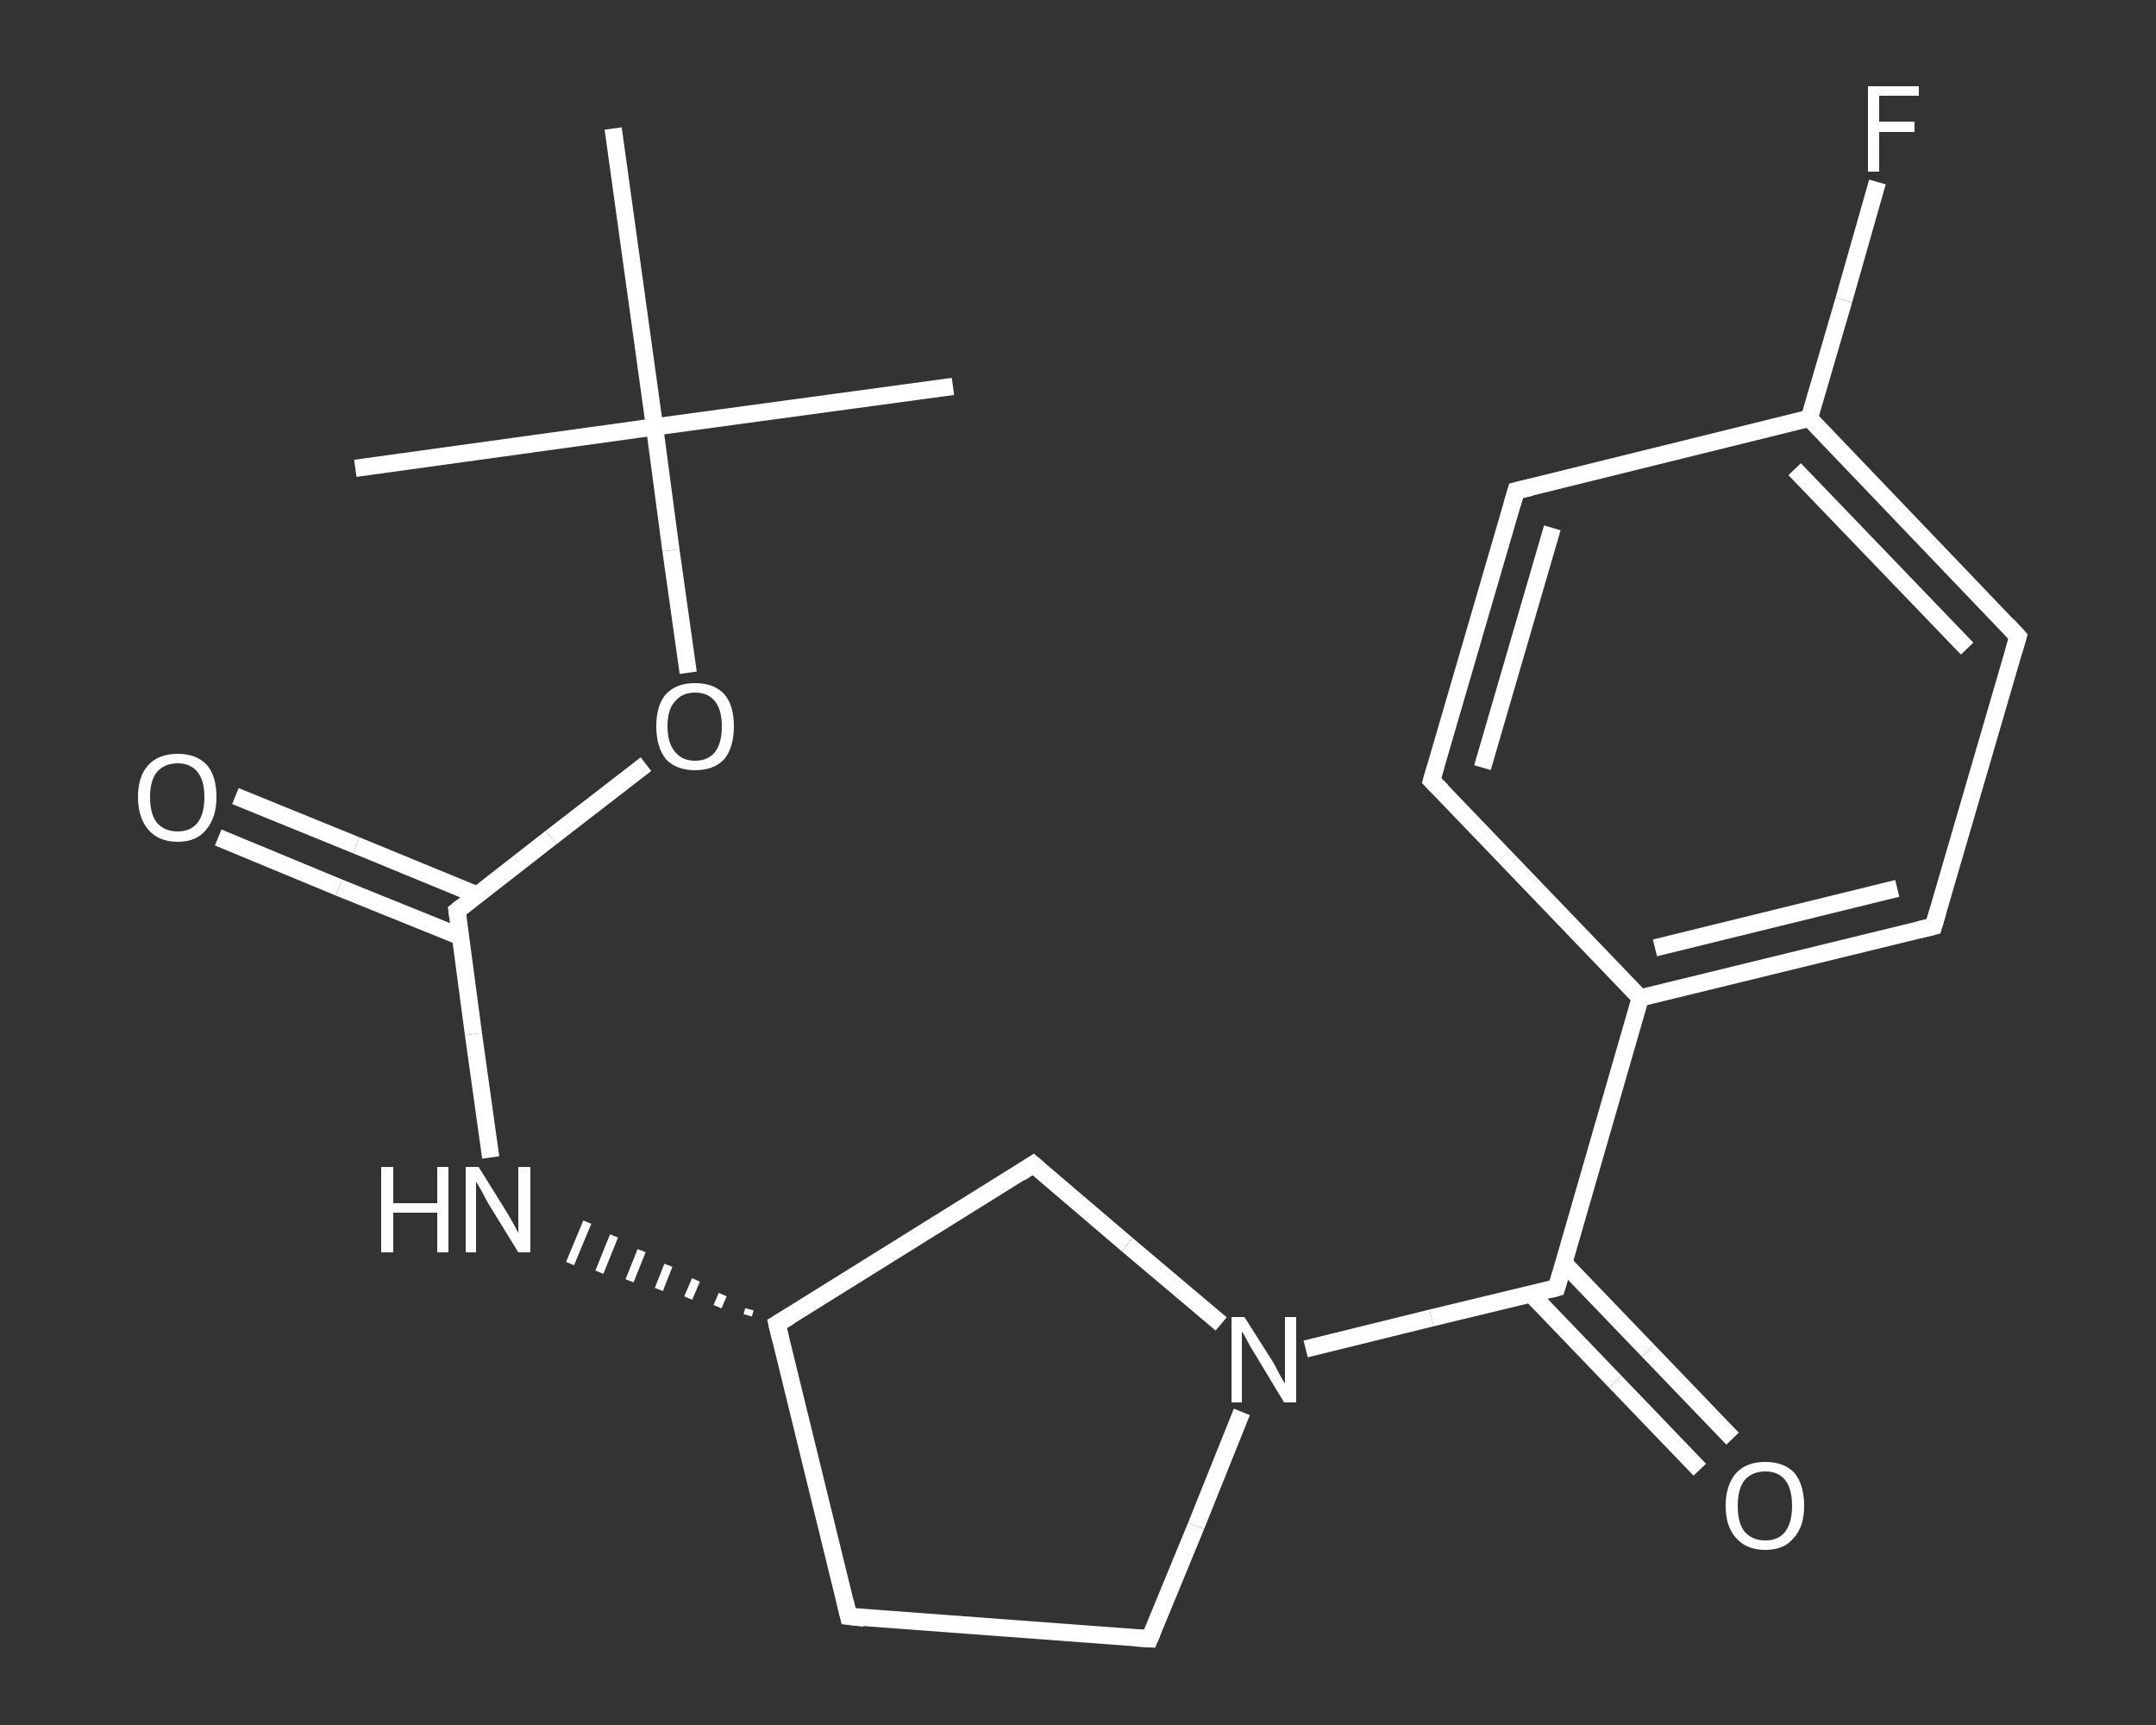 <?xml version='1.0' encoding='iso-8859-1'?>
<svg version='1.1' baseProfile='full'
              xmlns='http://www.w3.org/2000/svg'
                      xmlns:rdkit='http://www.rdkit.org/xml'
                      xmlns:xlink='http://www.w3.org/1999/xlink'
                  xml:space='preserve'
width='250px' height='200px' viewBox='0 0 250 200'>
<rect x="0" y="0" width="250" height="200" fill="#333333" stroke="none"/>
<!-- END OF HEADER -->
<rect style='opacity:1.0;fill:transparent;stroke:none' width='250.0' height='200.0' x='0.0' y='0.0'> </rect>
<path class='bond-0 atom-0 atom-1' d='M 110.5,44.8 L 75.9,49.5' style='fill:none;fill-rule:evenodd;stroke:#FFFFFF;stroke-width:2.0px;stroke-linecap:butt;stroke-linejoin:miter;stroke-opacity:1' />
<path class='bond-1 atom-1 atom-2' d='M 75.9,49.5 L 41.2,54.3' style='fill:none;fill-rule:evenodd;stroke:#FFFFFF;stroke-width:2.0px;stroke-linecap:butt;stroke-linejoin:miter;stroke-opacity:1' />
<path class='bond-2 atom-1 atom-3' d='M 75.9,49.5 L 71.1,14.9' style='fill:none;fill-rule:evenodd;stroke:#FFFFFF;stroke-width:2.0px;stroke-linecap:butt;stroke-linejoin:miter;stroke-opacity:1' />
<path class='bond-3 atom-1 atom-4' d='M 75.9,49.5 L 77.8,63.8' style='fill:none;fill-rule:evenodd;stroke:#FFFFFF;stroke-width:2.0px;stroke-linecap:butt;stroke-linejoin:miter;stroke-opacity:1' />
<path class='bond-3 atom-1 atom-4' d='M 77.8,63.8 L 79.8,78.0' style='fill:none;fill-rule:evenodd;stroke:#FFFFFF;stroke-width:2.0px;stroke-linecap:butt;stroke-linejoin:miter;stroke-opacity:1' />
<path class='bond-4 atom-4 atom-5' d='M 74.9,88.6 L 63.9,97.1' style='fill:none;fill-rule:evenodd;stroke:#FFFFFF;stroke-width:2.0px;stroke-linecap:butt;stroke-linejoin:miter;stroke-opacity:1' />
<path class='bond-4 atom-4 atom-5' d='M 63.9,97.1 L 53.0,105.6' style='fill:none;fill-rule:evenodd;stroke:#FFFFFF;stroke-width:2.0px;stroke-linecap:butt;stroke-linejoin:miter;stroke-opacity:1' />
<path class='bond-5 atom-5 atom-6' d='M 55.4,103.8 L 41.3,98.0' style='fill:none;fill-rule:evenodd;stroke:#FFFFFF;stroke-width:2.0px;stroke-linecap:butt;stroke-linejoin:miter;stroke-opacity:1' />
<path class='bond-5 atom-5 atom-6' d='M 41.3,98.0 L 27.3,92.3' style='fill:none;fill-rule:evenodd;stroke:#FFFFFF;stroke-width:2.0px;stroke-linecap:butt;stroke-linejoin:miter;stroke-opacity:1' />
<path class='bond-5 atom-5 atom-6' d='M 53.4,108.6 L 39.3,102.9' style='fill:none;fill-rule:evenodd;stroke:#FFFFFF;stroke-width:2.0px;stroke-linecap:butt;stroke-linejoin:miter;stroke-opacity:1' />
<path class='bond-5 atom-5 atom-6' d='M 39.3,102.9 L 25.3,97.1' style='fill:none;fill-rule:evenodd;stroke:#FFFFFF;stroke-width:2.0px;stroke-linecap:butt;stroke-linejoin:miter;stroke-opacity:1' />
<path class='bond-6 atom-5 atom-7' d='M 53.0,105.6 L 54.9,119.9' style='fill:none;fill-rule:evenodd;stroke:#FFFFFF;stroke-width:2.0px;stroke-linecap:butt;stroke-linejoin:miter;stroke-opacity:1' />
<path class='bond-6 atom-5 atom-7' d='M 54.9,119.9 L 56.9,134.2' style='fill:none;fill-rule:evenodd;stroke:#FFFFFF;stroke-width:2.0px;stroke-linecap:butt;stroke-linejoin:miter;stroke-opacity:1' />
<path class='bond-7 atom-8 atom-7' d='M 86.9,151.8 L 86.7,152.5' style='fill:none;fill-rule:evenodd;stroke:#FFFFFF;stroke-width:1.0px;stroke-linecap:butt;stroke-linejoin:miter;stroke-opacity:1' />
<path class='bond-7 atom-8 atom-7' d='M 83.8,150.1 L 83.2,151.5' style='fill:none;fill-rule:evenodd;stroke:#FFFFFF;stroke-width:1.0px;stroke-linecap:butt;stroke-linejoin:miter;stroke-opacity:1' />
<path class='bond-7 atom-8 atom-7' d='M 80.7,148.4 L 79.8,150.5' style='fill:none;fill-rule:evenodd;stroke:#FFFFFF;stroke-width:1.0px;stroke-linecap:butt;stroke-linejoin:miter;stroke-opacity:1' />
<path class='bond-7 atom-8 atom-7' d='M 77.5,146.7 L 76.4,149.5' style='fill:none;fill-rule:evenodd;stroke:#FFFFFF;stroke-width:1.0px;stroke-linecap:butt;stroke-linejoin:miter;stroke-opacity:1' />
<path class='bond-7 atom-8 atom-7' d='M 74.4,145.0 L 73.0,148.5' style='fill:none;fill-rule:evenodd;stroke:#FFFFFF;stroke-width:1.0px;stroke-linecap:butt;stroke-linejoin:miter;stroke-opacity:1' />
<path class='bond-7 atom-8 atom-7' d='M 71.2,143.3 L 69.5,147.5' style='fill:none;fill-rule:evenodd;stroke:#FFFFFF;stroke-width:1.0px;stroke-linecap:butt;stroke-linejoin:miter;stroke-opacity:1' />
<path class='bond-7 atom-8 atom-7' d='M 68.1,141.7 L 66.1,146.5' style='fill:none;fill-rule:evenodd;stroke:#FFFFFF;stroke-width:1.0px;stroke-linecap:butt;stroke-linejoin:miter;stroke-opacity:1' />
<path class='bond-8 atom-8 atom-9' d='M 90.1,153.5 L 98.4,187.4' style='fill:none;fill-rule:evenodd;stroke:#FFFFFF;stroke-width:2.0px;stroke-linecap:butt;stroke-linejoin:miter;stroke-opacity:1' />
<path class='bond-9 atom-9 atom-10' d='M 98.4,187.4 L 133.3,190.0' style='fill:none;fill-rule:evenodd;stroke:#FFFFFF;stroke-width:2.0px;stroke-linecap:butt;stroke-linejoin:miter;stroke-opacity:1' />
<path class='bond-10 atom-10 atom-11' d='M 133.3,190.0 L 138.7,176.9' style='fill:none;fill-rule:evenodd;stroke:#FFFFFF;stroke-width:2.0px;stroke-linecap:butt;stroke-linejoin:miter;stroke-opacity:1' />
<path class='bond-10 atom-10 atom-11' d='M 138.7,176.9 L 144.0,163.7' style='fill:none;fill-rule:evenodd;stroke:#FFFFFF;stroke-width:2.0px;stroke-linecap:butt;stroke-linejoin:miter;stroke-opacity:1' />
<path class='bond-11 atom-11 atom-12' d='M 151.4,156.4 L 166.0,152.8' style='fill:none;fill-rule:evenodd;stroke:#FFFFFF;stroke-width:2.0px;stroke-linecap:butt;stroke-linejoin:miter;stroke-opacity:1' />
<path class='bond-11 atom-11 atom-12' d='M 166.0,152.8 L 180.5,149.3' style='fill:none;fill-rule:evenodd;stroke:#FFFFFF;stroke-width:2.0px;stroke-linecap:butt;stroke-linejoin:miter;stroke-opacity:1' />
<path class='bond-12 atom-12 atom-13' d='M 177.5,150.0 L 187.3,160.2' style='fill:none;fill-rule:evenodd;stroke:#FFFFFF;stroke-width:2.0px;stroke-linecap:butt;stroke-linejoin:miter;stroke-opacity:1' />
<path class='bond-12 atom-12 atom-13' d='M 187.3,160.2 L 197.1,170.4' style='fill:none;fill-rule:evenodd;stroke:#FFFFFF;stroke-width:2.0px;stroke-linecap:butt;stroke-linejoin:miter;stroke-opacity:1' />
<path class='bond-12 atom-12 atom-13' d='M 181.3,146.4 L 191.1,156.6' style='fill:none;fill-rule:evenodd;stroke:#FFFFFF;stroke-width:2.0px;stroke-linecap:butt;stroke-linejoin:miter;stroke-opacity:1' />
<path class='bond-12 atom-12 atom-13' d='M 191.1,156.6 L 200.9,166.8' style='fill:none;fill-rule:evenodd;stroke:#FFFFFF;stroke-width:2.0px;stroke-linecap:butt;stroke-linejoin:miter;stroke-opacity:1' />
<path class='bond-13 atom-12 atom-14' d='M 180.5,149.3 L 190.2,115.7' style='fill:none;fill-rule:evenodd;stroke:#FFFFFF;stroke-width:2.0px;stroke-linecap:butt;stroke-linejoin:miter;stroke-opacity:1' />
<path class='bond-14 atom-14 atom-15' d='M 190.2,115.7 L 224.2,107.4' style='fill:none;fill-rule:evenodd;stroke:#FFFFFF;stroke-width:2.0px;stroke-linecap:butt;stroke-linejoin:miter;stroke-opacity:1' />
<path class='bond-14 atom-14 atom-15' d='M 191.9,109.9 L 220.0,103.0' style='fill:none;fill-rule:evenodd;stroke:#FFFFFF;stroke-width:2.0px;stroke-linecap:butt;stroke-linejoin:miter;stroke-opacity:1' />
<path class='bond-15 atom-15 atom-16' d='M 224.2,107.4 L 234.0,73.8' style='fill:none;fill-rule:evenodd;stroke:#FFFFFF;stroke-width:2.0px;stroke-linecap:butt;stroke-linejoin:miter;stroke-opacity:1' />
<path class='bond-16 atom-16 atom-17' d='M 234.0,73.8 L 209.8,48.5' style='fill:none;fill-rule:evenodd;stroke:#FFFFFF;stroke-width:2.0px;stroke-linecap:butt;stroke-linejoin:miter;stroke-opacity:1' />
<path class='bond-16 atom-16 atom-17' d='M 228.1,75.2 L 208.1,54.4' style='fill:none;fill-rule:evenodd;stroke:#FFFFFF;stroke-width:2.0px;stroke-linecap:butt;stroke-linejoin:miter;stroke-opacity:1' />
<path class='bond-17 atom-17 atom-18' d='M 209.8,48.5 L 213.8,34.8' style='fill:none;fill-rule:evenodd;stroke:#FFFFFF;stroke-width:2.0px;stroke-linecap:butt;stroke-linejoin:miter;stroke-opacity:1' />
<path class='bond-17 atom-17 atom-18' d='M 213.8,34.8 L 217.7,21.1' style='fill:none;fill-rule:evenodd;stroke:#FFFFFF;stroke-width:2.0px;stroke-linecap:butt;stroke-linejoin:miter;stroke-opacity:1' />
<path class='bond-18 atom-17 atom-19' d='M 209.8,48.5 L 175.8,56.9' style='fill:none;fill-rule:evenodd;stroke:#FFFFFF;stroke-width:2.0px;stroke-linecap:butt;stroke-linejoin:miter;stroke-opacity:1' />
<path class='bond-19 atom-19 atom-20' d='M 175.8,56.9 L 166.0,90.5' style='fill:none;fill-rule:evenodd;stroke:#FFFFFF;stroke-width:2.0px;stroke-linecap:butt;stroke-linejoin:miter;stroke-opacity:1' />
<path class='bond-19 atom-19 atom-20' d='M 180.0,61.2 L 171.9,89.0' style='fill:none;fill-rule:evenodd;stroke:#FFFFFF;stroke-width:2.0px;stroke-linecap:butt;stroke-linejoin:miter;stroke-opacity:1' />
<path class='bond-20 atom-11 atom-21' d='M 141.6,153.5 L 130.7,144.3' style='fill:none;fill-rule:evenodd;stroke:#FFFFFF;stroke-width:2.0px;stroke-linecap:butt;stroke-linejoin:miter;stroke-opacity:1' />
<path class='bond-20 atom-11 atom-21' d='M 130.7,144.3 L 119.8,135.0' style='fill:none;fill-rule:evenodd;stroke:#FFFFFF;stroke-width:2.0px;stroke-linecap:butt;stroke-linejoin:miter;stroke-opacity:1' />
<path class='bond-21 atom-21 atom-8' d='M 119.8,135.0 L 90.1,153.5' style='fill:none;fill-rule:evenodd;stroke:#FFFFFF;stroke-width:2.0px;stroke-linecap:butt;stroke-linejoin:miter;stroke-opacity:1' />
<path class='bond-22 atom-20 atom-14' d='M 166.0,90.5 L 190.2,115.7' style='fill:none;fill-rule:evenodd;stroke:#FFFFFF;stroke-width:2.0px;stroke-linecap:butt;stroke-linejoin:miter;stroke-opacity:1' />
<path d='M 53.5,105.2 L 53.0,105.6 L 53.1,106.3' style='fill:none;stroke:#FFFFFF;stroke-width:2.0px;stroke-linecap:butt;stroke-linejoin:miter;stroke-opacity:1;' />
<path d='M 90.5,155.2 L 90.1,153.5 L 91.6,152.6' style='fill:none;stroke:#FFFFFF;stroke-width:2.0px;stroke-linecap:butt;stroke-linejoin:miter;stroke-opacity:1;' />
<path d='M 98.0,185.7 L 98.4,187.4 L 100.2,187.6' style='fill:none;stroke:#FFFFFF;stroke-width:2.0px;stroke-linecap:butt;stroke-linejoin:miter;stroke-opacity:1;' />
<path d='M 131.6,189.9 L 133.3,190.0 L 133.6,189.3' style='fill:none;stroke:#FFFFFF;stroke-width:2.0px;stroke-linecap:butt;stroke-linejoin:miter;stroke-opacity:1;' />
<path d='M 179.8,149.5 L 180.5,149.3 L 181.0,147.6' style='fill:none;stroke:#FFFFFF;stroke-width:2.0px;stroke-linecap:butt;stroke-linejoin:miter;stroke-opacity:1;' />
<path d='M 222.5,107.8 L 224.2,107.4 L 224.7,105.7' style='fill:none;stroke:#FFFFFF;stroke-width:2.0px;stroke-linecap:butt;stroke-linejoin:miter;stroke-opacity:1;' />
<path d='M 233.5,75.5 L 234.0,73.8 L 232.8,72.5' style='fill:none;stroke:#FFFFFF;stroke-width:2.0px;stroke-linecap:butt;stroke-linejoin:miter;stroke-opacity:1;' />
<path d='M 177.5,56.5 L 175.8,56.9 L 175.3,58.6' style='fill:none;stroke:#FFFFFF;stroke-width:2.0px;stroke-linecap:butt;stroke-linejoin:miter;stroke-opacity:1;' />
<path d='M 166.5,88.8 L 166.0,90.5 L 167.2,91.7' style='fill:none;stroke:#FFFFFF;stroke-width:2.0px;stroke-linecap:butt;stroke-linejoin:miter;stroke-opacity:1;' />
<path d='M 120.4,135.5 L 119.8,135.0 L 118.3,136.0' style='fill:none;stroke:#FFFFFF;stroke-width:2.0px;stroke-linecap:butt;stroke-linejoin:miter;stroke-opacity:1;' />
<path class='atom-4' d='M 76.1 84.2
Q 76.1 81.8, 77.2 80.5
Q 78.4 79.2, 80.6 79.2
Q 82.8 79.2, 84.0 80.5
Q 85.1 81.8, 85.1 84.2
Q 85.1 86.6, 84.0 88.0
Q 82.8 89.3, 80.6 89.3
Q 78.4 89.3, 77.2 88.0
Q 76.1 86.6, 76.1 84.2
M 80.6 88.2
Q 82.1 88.2, 82.9 87.2
Q 83.7 86.2, 83.7 84.2
Q 83.7 82.3, 82.9 81.3
Q 82.1 80.3, 80.6 80.3
Q 79.1 80.3, 78.3 81.3
Q 77.4 82.2, 77.4 84.2
Q 77.4 86.2, 78.3 87.2
Q 79.1 88.2, 80.6 88.2
' fill='#FFFFFF'/>
<path class='atom-6' d='M 16.0 92.4
Q 16.0 90.0, 17.2 88.7
Q 18.4 87.4, 20.6 87.4
Q 22.8 87.4, 24.0 88.7
Q 25.1 90.0, 25.1 92.4
Q 25.1 94.8, 23.9 96.2
Q 22.8 97.6, 20.6 97.6
Q 18.4 97.6, 17.2 96.2
Q 16.0 94.8, 16.0 92.4
M 20.6 96.4
Q 22.1 96.4, 22.9 95.4
Q 23.7 94.4, 23.7 92.4
Q 23.7 90.5, 22.9 89.5
Q 22.1 88.5, 20.6 88.5
Q 19.1 88.5, 18.2 89.5
Q 17.4 90.5, 17.4 92.4
Q 17.4 94.4, 18.2 95.4
Q 19.1 96.4, 20.6 96.4
' fill='#FFFFFF'/>
<path class='atom-7' d='M 44.2 135.3
L 45.6 135.3
L 45.6 139.5
L 50.7 139.5
L 50.7 135.3
L 52.0 135.3
L 52.0 145.2
L 50.7 145.2
L 50.7 140.6
L 45.6 140.6
L 45.6 145.2
L 44.2 145.2
L 44.2 135.3
' fill='#FFFFFF'/>
<path class='atom-7' d='M 55.5 135.3
L 58.8 140.6
Q 59.1 141.1, 59.6 142.0
Q 60.1 142.9, 60.1 143.0
L 60.1 135.3
L 61.5 135.3
L 61.5 145.2
L 60.1 145.2
L 56.6 139.5
Q 56.2 138.8, 55.8 138.0
Q 55.4 137.3, 55.2 137.0
L 55.2 145.2
L 54.0 145.2
L 54.0 135.3
L 55.5 135.3
' fill='#FFFFFF'/>
<path class='atom-11' d='M 144.3 152.7
L 147.6 157.9
Q 147.9 158.4, 148.4 159.4
Q 148.9 160.3, 149.0 160.4
L 149.0 152.7
L 150.3 152.7
L 150.3 162.6
L 148.9 162.6
L 145.4 156.8
Q 145.0 156.2, 144.6 155.4
Q 144.2 154.6, 144.0 154.4
L 144.0 162.6
L 142.8 162.6
L 142.8 152.7
L 144.3 152.7
' fill='#FFFFFF'/>
<path class='atom-13' d='M 200.1 174.6
Q 200.1 172.2, 201.3 170.8
Q 202.5 169.5, 204.7 169.5
Q 206.9 169.5, 208.1 170.8
Q 209.2 172.2, 209.2 174.6
Q 209.2 177.0, 208.0 178.3
Q 206.9 179.7, 204.7 179.7
Q 202.5 179.7, 201.3 178.3
Q 200.1 177.0, 200.1 174.6
M 204.7 178.6
Q 206.2 178.6, 207.0 177.6
Q 207.8 176.5, 207.8 174.6
Q 207.8 172.6, 207.0 171.6
Q 206.2 170.6, 204.7 170.6
Q 203.2 170.6, 202.3 171.6
Q 201.5 172.6, 201.5 174.6
Q 201.5 176.6, 202.3 177.6
Q 203.2 178.6, 204.7 178.6
' fill='#FFFFFF'/>
<path class='atom-18' d='M 216.6 10.0
L 222.5 10.0
L 222.5 11.1
L 217.9 11.1
L 217.9 14.1
L 222.0 14.1
L 222.0 15.3
L 217.9 15.3
L 217.9 19.9
L 216.6 19.9
L 216.6 10.0
' fill='#FFFFFF'/>
</svg>
